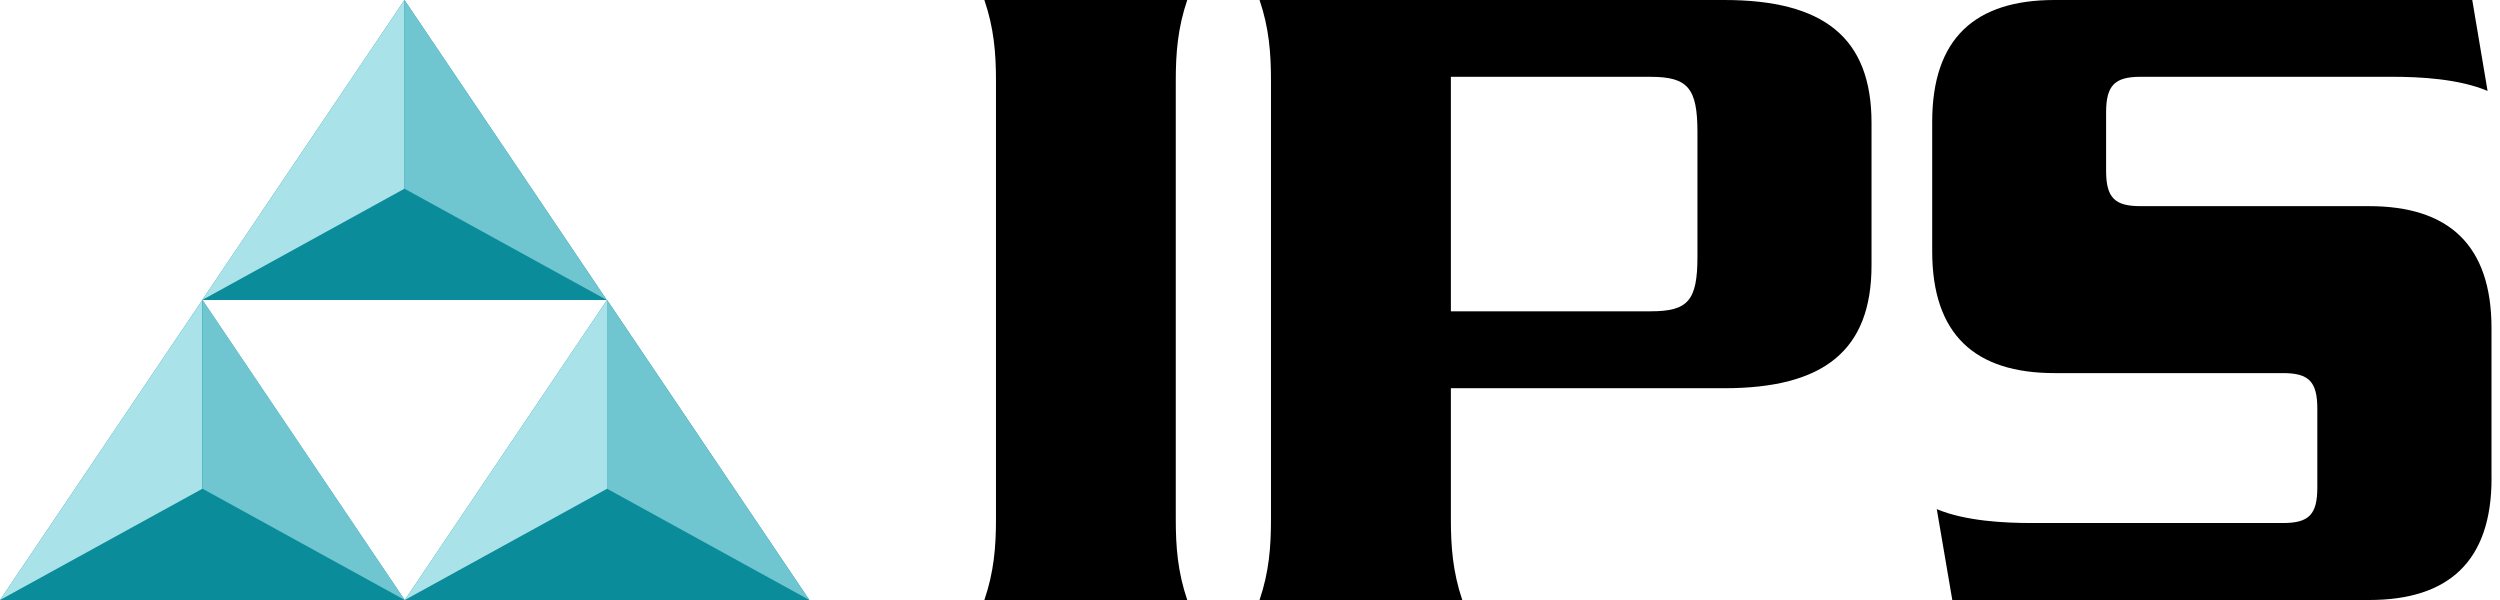 <svg xmlns="http://www.w3.org/2000/svg" width="100" height="24" viewBox="0 0 100 24" fill="none">
  <path d="M0 24L8.096 11.998L16.187 24H0Z" fill="#0B8C9A"/>
  <path d="M0 24L8.096 11.998V19.549L0 24Z" fill="#A9E3E9"/>
  <path d="M16.192 24L8.101 11.998V19.549L16.192 24Z" fill="#6FC6D0"/>
  <path d="M16.192 24L24.283 11.998L32.375 23.999L16.192 24Z" fill="#0B8C9A"/>
  <path d="M16.192 24L24.283 11.998V19.549L16.192 24Z" fill="#A9E3E9"/>
  <path d="M32.373 23.999L24.281 11.998V19.549L32.373 23.999Z" fill="#6FC6D0"/>
  <path d="M8.089 11.999L16.179 0L24.271 11.999H8.089Z" fill="#0B8C9A"/>
  <path d="M8.089 11.999L16.179 0L16.179 7.548L8.089 11.999Z" fill="#A9E3E9"/>
  <path d="M24.271 11.999L16.179 0L16.179 7.548L24.271 11.999Z" fill="#6FC6D0"/>
  <path d="M47.49 0.001C47.107 1.127 47.031 2.135 47.031 3.225V20.775C47.031 21.869 47.107 22.871 47.49 24H39.375C39.76 22.871 39.839 21.868 39.839 20.775V3.225C39.839 2.135 39.76 1.127 39.375 0.001H47.49Z" fill="currentColor"/>
  <path d="M58.035 20.774C58.035 21.868 58.111 22.87 58.491 23.999H50.382C50.765 22.87 50.839 21.867 50.839 20.774V3.224C50.839 2.134 50.765 1.126 50.382 -7.62939e-05H68.967C72.95 -7.62939e-05 74.861 1.502 74.861 4.917V10.612C74.861 14.025 72.949 15.529 68.967 15.529H58.035V20.774ZM58.035 12.452H66.022C67.515 12.452 67.898 12.038 67.898 10.267V5.285C67.898 3.525 67.515 3.073 66.022 3.073H58.035V12.452Z" fill="currentColor"/>
  <path d="M99.662 19.131C99.662 22.463 97.935 24 94.764 24H78.092L77.471 20.365C78.617 20.847 80.192 20.921 81.26 20.921H91.318C92.352 20.921 92.693 20.588 92.693 19.499V16.35C92.693 15.262 92.352 14.924 91.318 14.924H82.183C79.005 14.924 77.288 13.391 77.288 10.051V4.873C77.288 1.53 79.005 -7.62939e-05 82.183 -7.62939e-05H98.89L99.503 3.637C98.35 3.151 96.792 3.072 95.724 3.072H85.618C84.59 3.072 84.244 3.416 84.244 4.498V6.828C84.244 7.912 84.59 8.246 85.618 8.246H94.763C97.933 8.246 99.66 9.786 99.66 13.128V19.13L99.662 19.131Z" fill="currentColor"/>
</svg>